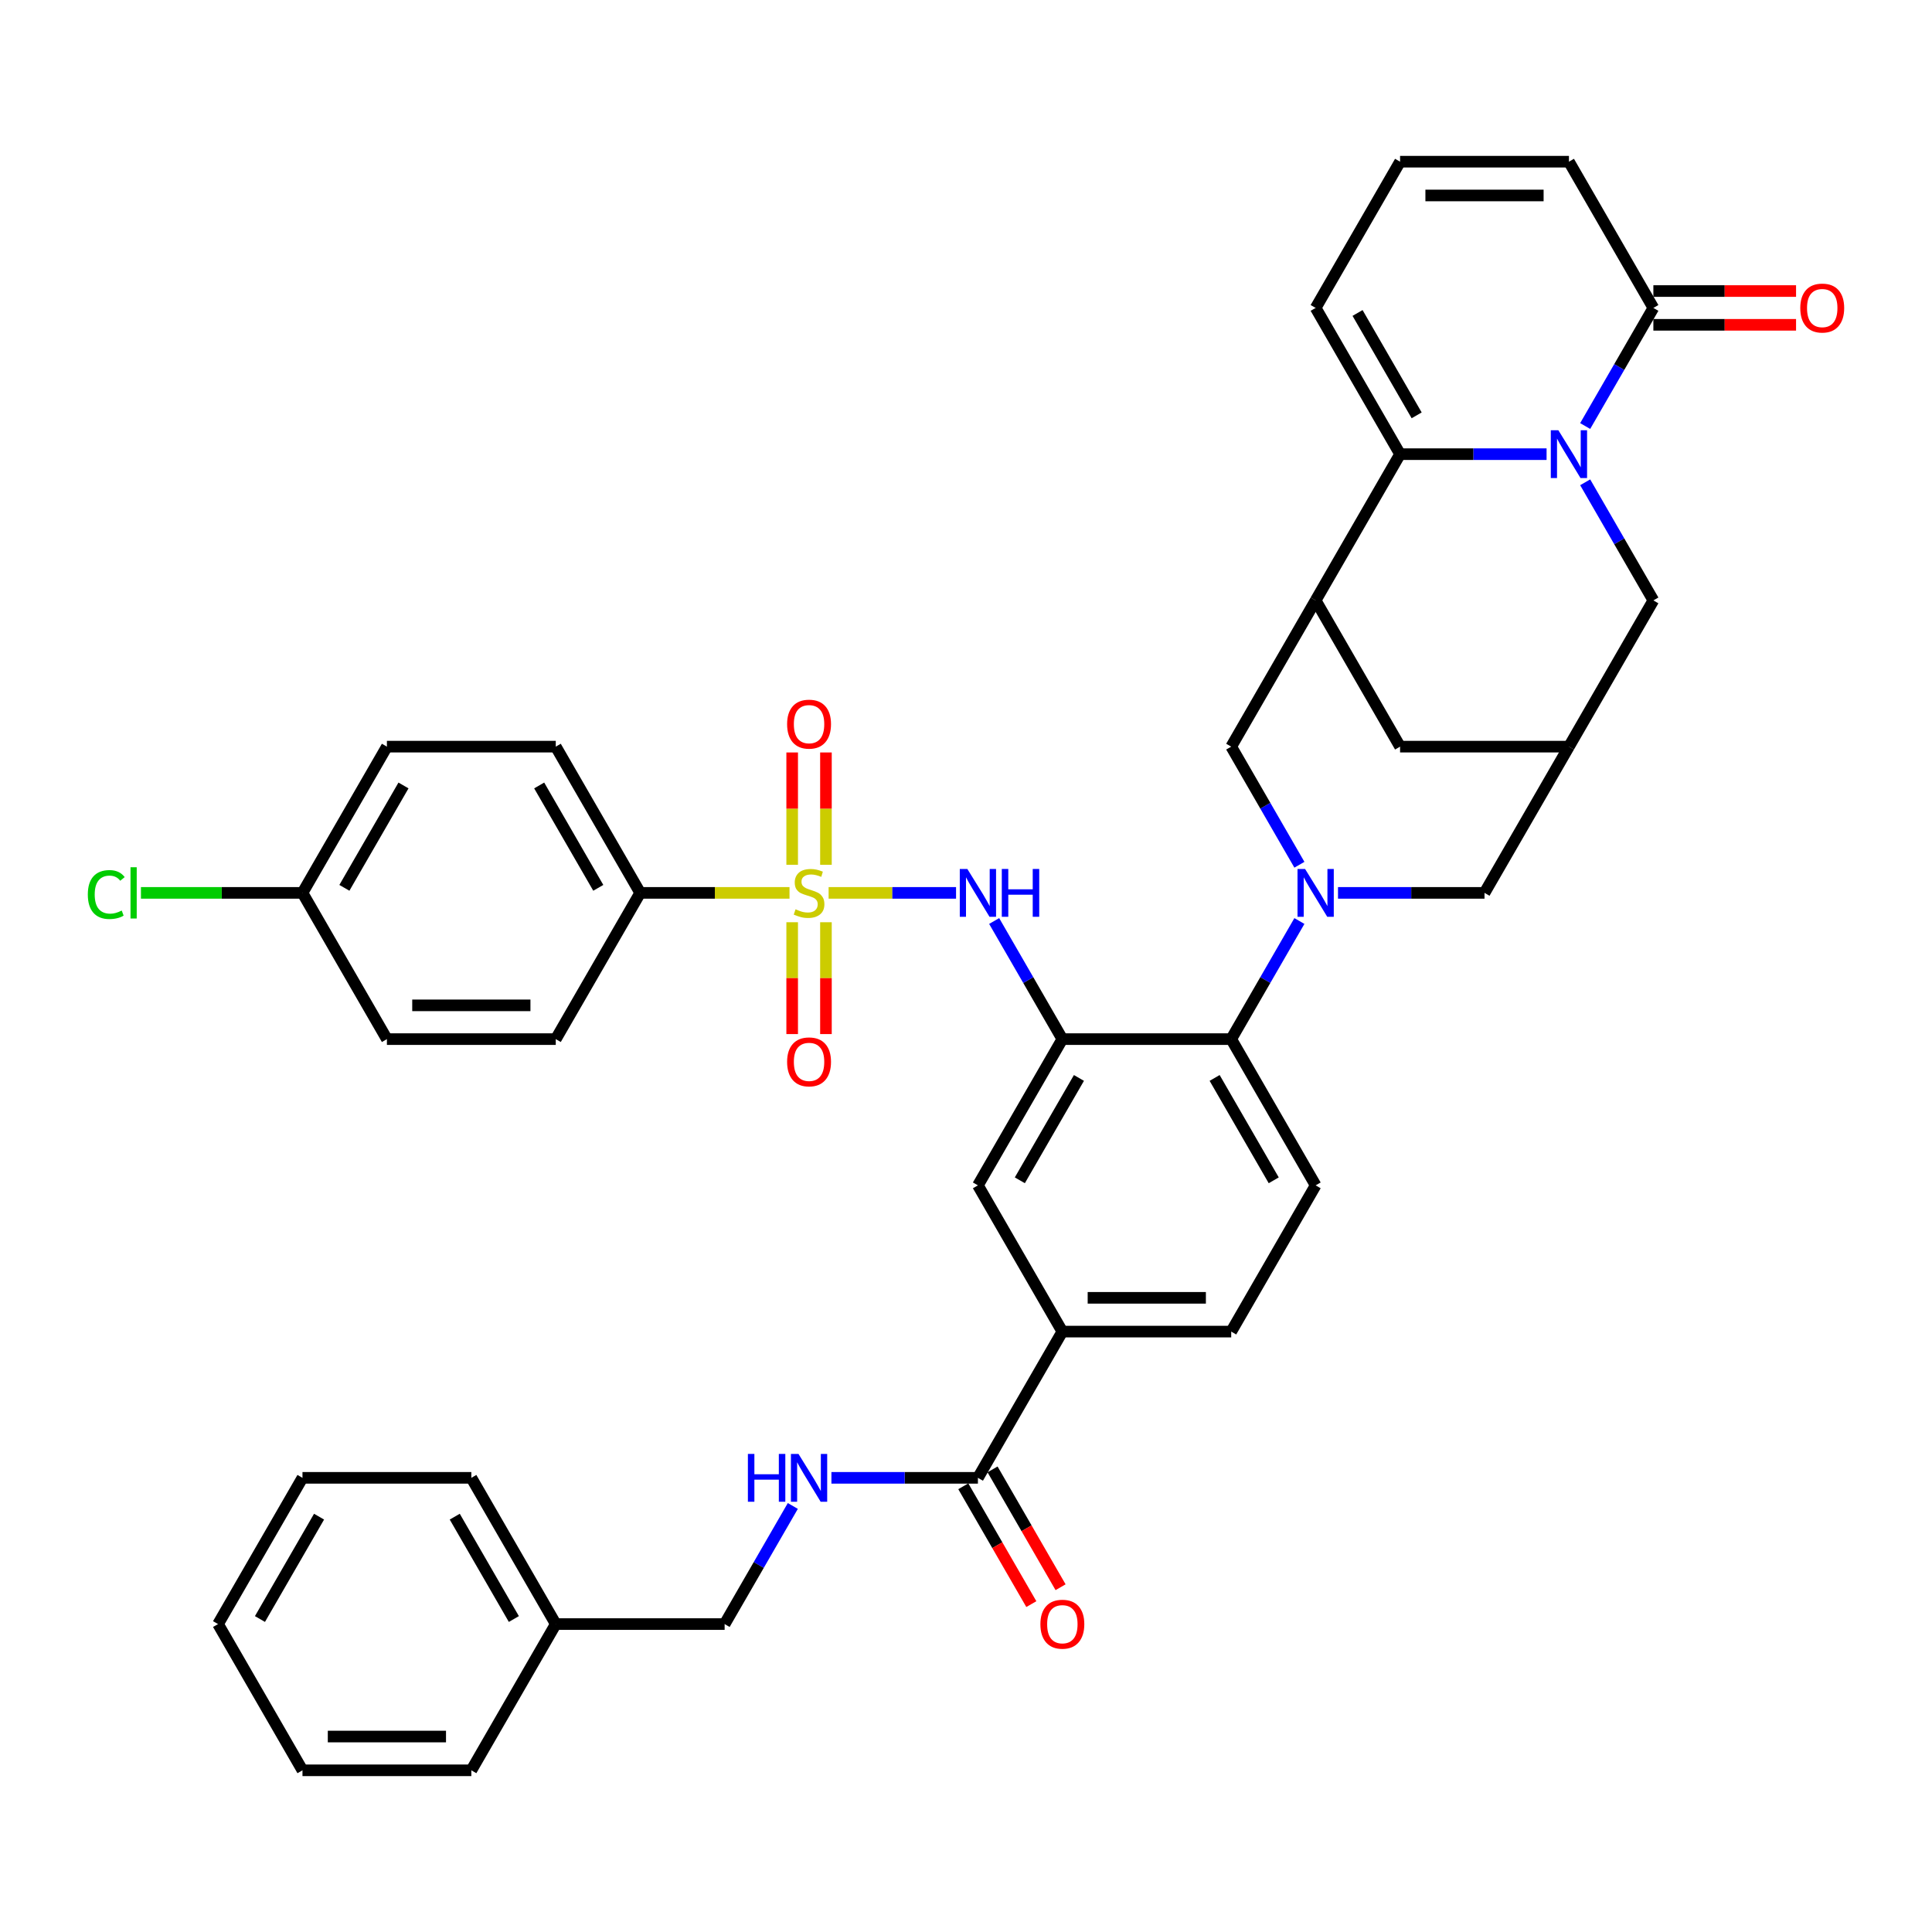 <?xml version='1.0' encoding='iso-8859-1'?>
<svg version='1.1' baseProfile='full'
              xmlns='http://www.w3.org/2000/svg'
                      xmlns:rdkit='http://www.rdkit.org/xml'
                      xmlns:xlink='http://www.w3.org/1999/xlink'
                  xml:space='preserve'
width='1000px' height='1000px' viewBox='0 0 1000 1000'>
<!-- END OF HEADER -->
<rect style='opacity:1.0;fill:#FFFFFF;stroke:none' width='1000' height='1000' x='0' y='0'> </rect>
<path class='bond-5' d='M 428.889,462.154 L 461.87,462.154' style='fill:none;fill-rule:evenodd;stroke:#CCCC00;stroke-width:6px;stroke-linecap:butt;stroke-linejoin:miter;stroke-opacity:1' />
<path class='bond-5' d='M 461.87,462.154 L 494.852,462.154' style='fill:none;fill-rule:evenodd;stroke:#0000FF;stroke-width:6px;stroke-linecap:butt;stroke-linejoin:miter;stroke-opacity:1' />
<path class='bond-11' d='M 408.647,462.154 L 370.006,462.154' style='fill:none;fill-rule:evenodd;stroke:#CCCC00;stroke-width:6px;stroke-linecap:butt;stroke-linejoin:miter;stroke-opacity:1' />
<path class='bond-11' d='M 370.006,462.154 L 331.366,462.154' style='fill:none;fill-rule:evenodd;stroke:#000000;stroke-width:6px;stroke-linecap:butt;stroke-linejoin:miter;stroke-opacity:1' />
<path class='bond-17' d='M 410.028,477.344 L 410.028,506.289' style='fill:none;fill-rule:evenodd;stroke:#CCCC00;stroke-width:6px;stroke-linecap:butt;stroke-linejoin:miter;stroke-opacity:1' />
<path class='bond-17' d='M 410.028,506.289 L 410.028,535.235' style='fill:none;fill-rule:evenodd;stroke:#FF0000;stroke-width:6px;stroke-linecap:butt;stroke-linejoin:miter;stroke-opacity:1' />
<path class='bond-17' d='M 427.508,477.344 L 427.508,506.289' style='fill:none;fill-rule:evenodd;stroke:#CCCC00;stroke-width:6px;stroke-linecap:butt;stroke-linejoin:miter;stroke-opacity:1' />
<path class='bond-17' d='M 427.508,506.289 L 427.508,535.235' style='fill:none;fill-rule:evenodd;stroke:#FF0000;stroke-width:6px;stroke-linecap:butt;stroke-linejoin:miter;stroke-opacity:1' />
<path class='bond-18' d='M 427.508,447.627 L 427.508,418.55' style='fill:none;fill-rule:evenodd;stroke:#CCCC00;stroke-width:6px;stroke-linecap:butt;stroke-linejoin:miter;stroke-opacity:1' />
<path class='bond-18' d='M 427.508,418.55 L 427.508,389.474' style='fill:none;fill-rule:evenodd;stroke:#FF0000;stroke-width:6px;stroke-linecap:butt;stroke-linejoin:miter;stroke-opacity:1' />
<path class='bond-18' d='M 410.028,447.627 L 410.028,418.55' style='fill:none;fill-rule:evenodd;stroke:#CCCC00;stroke-width:6px;stroke-linecap:butt;stroke-linejoin:miter;stroke-opacity:1' />
<path class='bond-18' d='M 410.028,418.55 L 410.028,389.474' style='fill:none;fill-rule:evenodd;stroke:#FF0000;stroke-width:6px;stroke-linecap:butt;stroke-linejoin:miter;stroke-opacity:1' />
<path class='bond-0' d='M 820.486,249.637 L 838.133,280.202' style='fill:none;fill-rule:evenodd;stroke:#0000FF;stroke-width:6px;stroke-linecap:butt;stroke-linejoin:miter;stroke-opacity:1' />
<path class='bond-0' d='M 838.133,280.202 L 855.781,310.768' style='fill:none;fill-rule:evenodd;stroke:#000000;stroke-width:6px;stroke-linecap:butt;stroke-linejoin:miter;stroke-opacity:1' />
<path class='bond-7' d='M 820.486,220.514 L 838.133,189.948' style='fill:none;fill-rule:evenodd;stroke:#0000FF;stroke-width:6px;stroke-linecap:butt;stroke-linejoin:miter;stroke-opacity:1' />
<path class='bond-7' d='M 838.133,189.948 L 855.781,159.382' style='fill:none;fill-rule:evenodd;stroke:#000000;stroke-width:6px;stroke-linecap:butt;stroke-linejoin:miter;stroke-opacity:1' />
<path class='bond-43' d='M 800.507,235.075 L 762.592,235.075' style='fill:none;fill-rule:evenodd;stroke:#0000FF;stroke-width:6px;stroke-linecap:butt;stroke-linejoin:miter;stroke-opacity:1' />
<path class='bond-43' d='M 762.592,235.075 L 724.677,235.075' style='fill:none;fill-rule:evenodd;stroke:#000000;stroke-width:6px;stroke-linecap:butt;stroke-linejoin:miter;stroke-opacity:1' />
<path class='bond-1' d='M 672.569,476.715 L 654.922,507.281' style='fill:none;fill-rule:evenodd;stroke:#0000FF;stroke-width:6px;stroke-linecap:butt;stroke-linejoin:miter;stroke-opacity:1' />
<path class='bond-1' d='M 654.922,507.281 L 637.274,537.846' style='fill:none;fill-rule:evenodd;stroke:#000000;stroke-width:6px;stroke-linecap:butt;stroke-linejoin:miter;stroke-opacity:1' />
<path class='bond-8' d='M 672.569,447.592 L 654.922,417.027' style='fill:none;fill-rule:evenodd;stroke:#0000FF;stroke-width:6px;stroke-linecap:butt;stroke-linejoin:miter;stroke-opacity:1' />
<path class='bond-8' d='M 654.922,417.027 L 637.274,386.461' style='fill:none;fill-rule:evenodd;stroke:#000000;stroke-width:6px;stroke-linecap:butt;stroke-linejoin:miter;stroke-opacity:1' />
<path class='bond-14' d='M 692.548,462.154 L 730.463,462.154' style='fill:none;fill-rule:evenodd;stroke:#0000FF;stroke-width:6px;stroke-linecap:butt;stroke-linejoin:miter;stroke-opacity:1' />
<path class='bond-14' d='M 730.463,462.154 L 768.378,462.154' style='fill:none;fill-rule:evenodd;stroke:#000000;stroke-width:6px;stroke-linecap:butt;stroke-linejoin:miter;stroke-opacity:1' />
<path class='bond-2' d='M 724.677,235.075 L 680.976,310.768' style='fill:none;fill-rule:evenodd;stroke:#000000;stroke-width:6px;stroke-linecap:butt;stroke-linejoin:miter;stroke-opacity:1' />
<path class='bond-21' d='M 724.677,235.075 L 680.976,159.382' style='fill:none;fill-rule:evenodd;stroke:#000000;stroke-width:6px;stroke-linecap:butt;stroke-linejoin:miter;stroke-opacity:1' />
<path class='bond-21' d='M 733.26,214.981 L 702.669,161.996' style='fill:none;fill-rule:evenodd;stroke:#000000;stroke-width:6px;stroke-linecap:butt;stroke-linejoin:miter;stroke-opacity:1' />
<path class='bond-3' d='M 549.872,537.846 L 532.225,507.281' style='fill:none;fill-rule:evenodd;stroke:#000000;stroke-width:6px;stroke-linecap:butt;stroke-linejoin:miter;stroke-opacity:1' />
<path class='bond-3' d='M 532.225,507.281 L 514.578,476.715' style='fill:none;fill-rule:evenodd;stroke:#0000FF;stroke-width:6px;stroke-linecap:butt;stroke-linejoin:miter;stroke-opacity:1' />
<path class='bond-6' d='M 549.872,537.846 L 637.274,537.846' style='fill:none;fill-rule:evenodd;stroke:#000000;stroke-width:6px;stroke-linecap:butt;stroke-linejoin:miter;stroke-opacity:1' />
<path class='bond-12' d='M 549.872,537.846 L 506.171,613.539' style='fill:none;fill-rule:evenodd;stroke:#000000;stroke-width:6px;stroke-linecap:butt;stroke-linejoin:miter;stroke-opacity:1' />
<path class='bond-12' d='M 558.455,557.941 L 527.864,610.926' style='fill:none;fill-rule:evenodd;stroke:#000000;stroke-width:6px;stroke-linecap:butt;stroke-linejoin:miter;stroke-opacity:1' />
<path class='bond-4' d='M 680.976,310.768 L 637.274,386.461' style='fill:none;fill-rule:evenodd;stroke:#000000;stroke-width:6px;stroke-linecap:butt;stroke-linejoin:miter;stroke-opacity:1' />
<path class='bond-42' d='M 680.976,310.768 L 724.677,386.461' style='fill:none;fill-rule:evenodd;stroke:#000000;stroke-width:6px;stroke-linecap:butt;stroke-linejoin:miter;stroke-opacity:1' />
<path class='bond-20' d='M 637.274,537.846 L 680.976,613.539' style='fill:none;fill-rule:evenodd;stroke:#000000;stroke-width:6px;stroke-linecap:butt;stroke-linejoin:miter;stroke-opacity:1' />
<path class='bond-20' d='M 628.691,557.941 L 659.282,610.926' style='fill:none;fill-rule:evenodd;stroke:#000000;stroke-width:6px;stroke-linecap:butt;stroke-linejoin:miter;stroke-opacity:1' />
<path class='bond-23' d='M 855.781,159.382 L 812.079,83.69' style='fill:none;fill-rule:evenodd;stroke:#000000;stroke-width:6px;stroke-linecap:butt;stroke-linejoin:miter;stroke-opacity:1' />
<path class='bond-24' d='M 855.781,168.123 L 892.708,168.123' style='fill:none;fill-rule:evenodd;stroke:#000000;stroke-width:6px;stroke-linecap:butt;stroke-linejoin:miter;stroke-opacity:1' />
<path class='bond-24' d='M 892.708,168.123 L 929.636,168.123' style='fill:none;fill-rule:evenodd;stroke:#FF0000;stroke-width:6px;stroke-linecap:butt;stroke-linejoin:miter;stroke-opacity:1' />
<path class='bond-24' d='M 855.781,150.642 L 892.708,150.642' style='fill:none;fill-rule:evenodd;stroke:#000000;stroke-width:6px;stroke-linecap:butt;stroke-linejoin:miter;stroke-opacity:1' />
<path class='bond-24' d='M 892.708,150.642 L 929.636,150.642' style='fill:none;fill-rule:evenodd;stroke:#FF0000;stroke-width:6px;stroke-linecap:butt;stroke-linejoin:miter;stroke-opacity:1' />
<path class='bond-9' d='M 506.171,764.925 L 549.872,689.232' style='fill:none;fill-rule:evenodd;stroke:#000000;stroke-width:6px;stroke-linecap:butt;stroke-linejoin:miter;stroke-opacity:1' />
<path class='bond-19' d='M 506.171,764.925 L 468.255,764.925' style='fill:none;fill-rule:evenodd;stroke:#000000;stroke-width:6px;stroke-linecap:butt;stroke-linejoin:miter;stroke-opacity:1' />
<path class='bond-19' d='M 468.255,764.925 L 430.34,764.925' style='fill:none;fill-rule:evenodd;stroke:#0000FF;stroke-width:6px;stroke-linecap:butt;stroke-linejoin:miter;stroke-opacity:1' />
<path class='bond-26' d='M 498.601,769.295 L 516.208,799.791' style='fill:none;fill-rule:evenodd;stroke:#000000;stroke-width:6px;stroke-linecap:butt;stroke-linejoin:miter;stroke-opacity:1' />
<path class='bond-26' d='M 516.208,799.791 L 533.815,830.287' style='fill:none;fill-rule:evenodd;stroke:#FF0000;stroke-width:6px;stroke-linecap:butt;stroke-linejoin:miter;stroke-opacity:1' />
<path class='bond-26' d='M 513.74,760.555 L 531.347,791.05' style='fill:none;fill-rule:evenodd;stroke:#000000;stroke-width:6px;stroke-linecap:butt;stroke-linejoin:miter;stroke-opacity:1' />
<path class='bond-26' d='M 531.347,791.05 L 548.953,821.546' style='fill:none;fill-rule:evenodd;stroke:#FF0000;stroke-width:6px;stroke-linecap:butt;stroke-linejoin:miter;stroke-opacity:1' />
<path class='bond-10' d='M 812.079,386.461 L 768.378,462.154' style='fill:none;fill-rule:evenodd;stroke:#000000;stroke-width:6px;stroke-linecap:butt;stroke-linejoin:miter;stroke-opacity:1' />
<path class='bond-13' d='M 812.079,386.461 L 855.781,310.768' style='fill:none;fill-rule:evenodd;stroke:#000000;stroke-width:6px;stroke-linecap:butt;stroke-linejoin:miter;stroke-opacity:1' />
<path class='bond-16' d='M 812.079,386.461 L 724.677,386.461' style='fill:none;fill-rule:evenodd;stroke:#000000;stroke-width:6px;stroke-linecap:butt;stroke-linejoin:miter;stroke-opacity:1' />
<path class='bond-27' d='M 331.366,462.154 L 287.664,386.461' style='fill:none;fill-rule:evenodd;stroke:#000000;stroke-width:6px;stroke-linecap:butt;stroke-linejoin:miter;stroke-opacity:1' />
<path class='bond-27' d='M 309.672,459.54 L 279.081,406.555' style='fill:none;fill-rule:evenodd;stroke:#000000;stroke-width:6px;stroke-linecap:butt;stroke-linejoin:miter;stroke-opacity:1' />
<path class='bond-28' d='M 331.366,462.154 L 287.664,537.846' style='fill:none;fill-rule:evenodd;stroke:#000000;stroke-width:6px;stroke-linecap:butt;stroke-linejoin:miter;stroke-opacity:1' />
<path class='bond-15' d='M 506.171,613.539 L 549.872,689.232' style='fill:none;fill-rule:evenodd;stroke:#000000;stroke-width:6px;stroke-linecap:butt;stroke-linejoin:miter;stroke-opacity:1' />
<path class='bond-25' d='M 549.872,689.232 L 637.274,689.232' style='fill:none;fill-rule:evenodd;stroke:#000000;stroke-width:6px;stroke-linecap:butt;stroke-linejoin:miter;stroke-opacity:1' />
<path class='bond-25' d='M 562.982,671.751 L 624.164,671.751' style='fill:none;fill-rule:evenodd;stroke:#000000;stroke-width:6px;stroke-linecap:butt;stroke-linejoin:miter;stroke-opacity:1' />
<path class='bond-29' d='M 410.361,779.486 L 392.714,810.052' style='fill:none;fill-rule:evenodd;stroke:#0000FF;stroke-width:6px;stroke-linecap:butt;stroke-linejoin:miter;stroke-opacity:1' />
<path class='bond-29' d='M 392.714,810.052 L 375.067,840.618' style='fill:none;fill-rule:evenodd;stroke:#000000;stroke-width:6px;stroke-linecap:butt;stroke-linejoin:miter;stroke-opacity:1' />
<path class='bond-41' d='M 680.976,613.539 L 637.274,689.232' style='fill:none;fill-rule:evenodd;stroke:#000000;stroke-width:6px;stroke-linecap:butt;stroke-linejoin:miter;stroke-opacity:1' />
<path class='bond-22' d='M 680.976,159.382 L 724.677,83.69' style='fill:none;fill-rule:evenodd;stroke:#000000;stroke-width:6px;stroke-linecap:butt;stroke-linejoin:miter;stroke-opacity:1' />
<path class='bond-44' d='M 724.677,83.69 L 812.079,83.69' style='fill:none;fill-rule:evenodd;stroke:#000000;stroke-width:6px;stroke-linecap:butt;stroke-linejoin:miter;stroke-opacity:1' />
<path class='bond-44' d='M 737.787,101.17 L 798.969,101.17' style='fill:none;fill-rule:evenodd;stroke:#000000;stroke-width:6px;stroke-linecap:butt;stroke-linejoin:miter;stroke-opacity:1' />
<path class='bond-32' d='M 287.664,386.461 L 200.262,386.461' style='fill:none;fill-rule:evenodd;stroke:#000000;stroke-width:6px;stroke-linecap:butt;stroke-linejoin:miter;stroke-opacity:1' />
<path class='bond-31' d='M 287.664,537.846 L 200.262,537.846' style='fill:none;fill-rule:evenodd;stroke:#000000;stroke-width:6px;stroke-linecap:butt;stroke-linejoin:miter;stroke-opacity:1' />
<path class='bond-31' d='M 274.554,520.366 L 213.372,520.366' style='fill:none;fill-rule:evenodd;stroke:#000000;stroke-width:6px;stroke-linecap:butt;stroke-linejoin:miter;stroke-opacity:1' />
<path class='bond-34' d='M 375.067,840.618 L 287.664,840.618' style='fill:none;fill-rule:evenodd;stroke:#000000;stroke-width:6px;stroke-linecap:butt;stroke-linejoin:miter;stroke-opacity:1' />
<path class='bond-30' d='M 156.561,462.154 L 200.262,537.846' style='fill:none;fill-rule:evenodd;stroke:#000000;stroke-width:6px;stroke-linecap:butt;stroke-linejoin:miter;stroke-opacity:1' />
<path class='bond-33' d='M 156.561,462.154 L 114.756,462.154' style='fill:none;fill-rule:evenodd;stroke:#000000;stroke-width:6px;stroke-linecap:butt;stroke-linejoin:miter;stroke-opacity:1' />
<path class='bond-33' d='M 114.756,462.154 L 72.951,462.154' style='fill:none;fill-rule:evenodd;stroke:#00CC00;stroke-width:6px;stroke-linecap:butt;stroke-linejoin:miter;stroke-opacity:1' />
<path class='bond-40' d='M 156.561,462.154 L 200.262,386.461' style='fill:none;fill-rule:evenodd;stroke:#000000;stroke-width:6px;stroke-linecap:butt;stroke-linejoin:miter;stroke-opacity:1' />
<path class='bond-40' d='M 178.254,459.54 L 208.845,406.555' style='fill:none;fill-rule:evenodd;stroke:#000000;stroke-width:6px;stroke-linecap:butt;stroke-linejoin:miter;stroke-opacity:1' />
<path class='bond-35' d='M 287.664,840.618 L 243.963,764.925' style='fill:none;fill-rule:evenodd;stroke:#000000;stroke-width:6px;stroke-linecap:butt;stroke-linejoin:miter;stroke-opacity:1' />
<path class='bond-35' d='M 265.971,838.004 L 235.38,785.019' style='fill:none;fill-rule:evenodd;stroke:#000000;stroke-width:6px;stroke-linecap:butt;stroke-linejoin:miter;stroke-opacity:1' />
<path class='bond-36' d='M 287.664,840.618 L 243.963,916.31' style='fill:none;fill-rule:evenodd;stroke:#000000;stroke-width:6px;stroke-linecap:butt;stroke-linejoin:miter;stroke-opacity:1' />
<path class='bond-38' d='M 243.963,764.925 L 156.561,764.925' style='fill:none;fill-rule:evenodd;stroke:#000000;stroke-width:6px;stroke-linecap:butt;stroke-linejoin:miter;stroke-opacity:1' />
<path class='bond-37' d='M 243.963,916.31 L 156.561,916.31' style='fill:none;fill-rule:evenodd;stroke:#000000;stroke-width:6px;stroke-linecap:butt;stroke-linejoin:miter;stroke-opacity:1' />
<path class='bond-37' d='M 230.853,898.83 L 169.671,898.83' style='fill:none;fill-rule:evenodd;stroke:#000000;stroke-width:6px;stroke-linecap:butt;stroke-linejoin:miter;stroke-opacity:1' />
<path class='bond-39' d='M 156.561,916.31 L 112.859,840.618' style='fill:none;fill-rule:evenodd;stroke:#000000;stroke-width:6px;stroke-linecap:butt;stroke-linejoin:miter;stroke-opacity:1' />
<path class='bond-45' d='M 156.561,764.925 L 112.859,840.618' style='fill:none;fill-rule:evenodd;stroke:#000000;stroke-width:6px;stroke-linecap:butt;stroke-linejoin:miter;stroke-opacity:1' />
<path class='bond-45' d='M 165.144,785.019 L 134.553,838.004' style='fill:none;fill-rule:evenodd;stroke:#000000;stroke-width:6px;stroke-linecap:butt;stroke-linejoin:miter;stroke-opacity:1' />
<path  class='atom-0' d='M 411.776 470.649
Q 412.056 470.754, 413.209 471.243
Q 414.363 471.733, 415.622 472.048
Q 416.915 472.327, 418.174 472.327
Q 420.516 472.327, 421.88 471.209
Q 423.243 470.055, 423.243 468.062
Q 423.243 466.699, 422.544 465.859
Q 421.88 465.02, 420.831 464.566
Q 419.782 464.111, 418.034 463.587
Q 415.831 462.923, 414.503 462.293
Q 413.209 461.664, 412.265 460.336
Q 411.356 459.007, 411.356 456.77
Q 411.356 453.658, 413.454 451.735
Q 415.587 449.812, 419.782 449.812
Q 422.649 449.812, 425.9 451.176
L 425.096 453.868
Q 422.124 452.644, 419.887 452.644
Q 417.475 452.644, 416.146 453.658
Q 414.818 454.637, 414.852 456.35
Q 414.852 457.679, 415.517 458.483
Q 416.216 459.287, 417.195 459.741
Q 418.209 460.196, 419.887 460.72
Q 422.124 461.419, 423.453 462.119
Q 424.781 462.818, 425.725 464.251
Q 426.704 465.65, 426.704 468.062
Q 426.704 471.488, 424.397 473.341
Q 422.124 475.159, 418.314 475.159
Q 416.111 475.159, 414.433 474.67
Q 412.79 474.215, 410.832 473.411
L 411.776 470.649
' fill='#CCCC00'/>
<path  class='atom-1' d='M 806.608 222.699
L 814.719 235.809
Q 815.523 237.103, 816.817 239.445
Q 818.11 241.788, 818.18 241.928
L 818.18 222.699
L 821.466 222.699
L 821.466 247.451
L 818.075 247.451
L 809.37 233.117
Q 808.356 231.439, 807.272 229.516
Q 806.223 227.594, 805.909 226.999
L 805.909 247.451
L 802.692 247.451
L 802.692 222.699
L 806.608 222.699
' fill='#0000FF'/>
<path  class='atom-2' d='M 675.504 449.777
L 683.615 462.888
Q 684.419 464.181, 685.713 466.524
Q 687.006 468.866, 687.076 469.006
L 687.076 449.777
L 690.363 449.777
L 690.363 474.53
L 686.971 474.53
L 678.266 460.196
Q 677.252 458.518, 676.168 456.595
Q 675.12 454.672, 674.805 454.078
L 674.805 474.53
L 671.589 474.53
L 671.589 449.777
L 675.504 449.777
' fill='#0000FF'/>
<path  class='atom-6' d='M 500.699 449.777
L 508.81 462.888
Q 509.614 464.181, 510.908 466.524
Q 512.201 468.866, 512.271 469.006
L 512.271 449.777
L 515.558 449.777
L 515.558 474.53
L 512.166 474.53
L 503.461 460.196
Q 502.447 458.518, 501.363 456.595
Q 500.315 454.672, 500 454.078
L 500 474.53
L 496.784 474.53
L 496.784 449.777
L 500.699 449.777
' fill='#0000FF'/>
<path  class='atom-6' d='M 518.529 449.777
L 521.886 449.777
L 521.886 460.301
L 534.541 460.301
L 534.541 449.777
L 537.898 449.777
L 537.898 474.53
L 534.541 474.53
L 534.541 463.098
L 521.886 463.098
L 521.886 474.53
L 518.529 474.53
L 518.529 449.777
' fill='#0000FF'/>
<path  class='atom-18' d='M 407.406 549.626
Q 407.406 543.683, 410.343 540.361
Q 413.279 537.04, 418.768 537.04
Q 424.257 537.04, 427.194 540.361
Q 430.13 543.683, 430.13 549.626
Q 430.13 555.639, 427.159 559.066
Q 424.187 562.457, 418.768 562.457
Q 413.314 562.457, 410.343 559.066
Q 407.406 555.674, 407.406 549.626
M 418.768 559.66
Q 422.544 559.66, 424.572 557.143
Q 426.634 554.59, 426.634 549.626
Q 426.634 544.766, 424.572 542.319
Q 422.544 539.837, 418.768 539.837
Q 414.992 539.837, 412.93 542.284
Q 410.902 544.731, 410.902 549.626
Q 410.902 554.625, 412.93 557.143
Q 414.992 559.66, 418.768 559.66
' fill='#FF0000'/>
<path  class='atom-19' d='M 407.406 374.821
Q 407.406 368.878, 410.343 365.556
Q 413.279 362.235, 418.768 362.235
Q 424.257 362.235, 427.194 365.556
Q 430.13 368.878, 430.13 374.821
Q 430.13 380.834, 427.159 384.26
Q 424.187 387.652, 418.768 387.652
Q 413.314 387.652, 410.343 384.26
Q 407.406 380.869, 407.406 374.821
M 418.768 384.855
Q 422.544 384.855, 424.572 382.338
Q 426.634 379.785, 426.634 374.821
Q 426.634 369.961, 424.572 367.514
Q 422.544 365.032, 418.768 365.032
Q 414.992 365.032, 412.93 367.479
Q 410.902 369.926, 410.902 374.821
Q 410.902 379.82, 412.93 382.338
Q 414.992 384.855, 418.768 384.855
' fill='#FF0000'/>
<path  class='atom-20' d='M 387.111 752.549
L 390.467 752.549
L 390.467 763.072
L 403.123 763.072
L 403.123 752.549
L 406.479 752.549
L 406.479 777.301
L 403.123 777.301
L 403.123 765.869
L 390.467 765.869
L 390.467 777.301
L 387.111 777.301
L 387.111 752.549
' fill='#0000FF'/>
<path  class='atom-20' d='M 413.297 752.549
L 421.408 765.659
Q 422.212 766.952, 423.505 769.295
Q 424.799 771.637, 424.869 771.777
L 424.869 752.549
L 428.155 752.549
L 428.155 777.301
L 424.764 777.301
L 416.059 762.967
Q 415.045 761.289, 413.961 759.366
Q 412.912 757.443, 412.597 756.849
L 412.597 777.301
L 409.381 777.301
L 409.381 752.549
L 413.297 752.549
' fill='#0000FF'/>
<path  class='atom-25' d='M 931.821 159.452
Q 931.821 153.509, 934.758 150.188
Q 937.694 146.866, 943.183 146.866
Q 948.672 146.866, 951.609 150.188
Q 954.545 153.509, 954.545 159.452
Q 954.545 165.466, 951.574 168.892
Q 948.602 172.283, 943.183 172.283
Q 937.729 172.283, 934.758 168.892
Q 931.821 165.501, 931.821 159.452
M 943.183 169.486
Q 946.959 169.486, 948.987 166.969
Q 951.049 164.417, 951.049 159.452
Q 951.049 154.593, 948.987 152.146
Q 946.959 149.663, 943.183 149.663
Q 939.407 149.663, 937.345 152.111
Q 935.317 154.558, 935.317 159.452
Q 935.317 164.452, 937.345 166.969
Q 939.407 169.486, 943.183 169.486
' fill='#FF0000'/>
<path  class='atom-27' d='M 538.51 840.687
Q 538.51 834.744, 541.446 831.423
Q 544.383 828.102, 549.872 828.102
Q 555.361 828.102, 558.297 831.423
Q 561.234 834.744, 561.234 840.687
Q 561.234 846.701, 558.263 850.127
Q 555.291 853.518, 549.872 853.518
Q 544.418 853.518, 541.446 850.127
Q 538.51 846.736, 538.51 840.687
M 549.872 850.721
Q 553.648 850.721, 555.675 848.204
Q 557.738 845.652, 557.738 840.687
Q 557.738 835.828, 555.675 833.381
Q 553.648 830.898, 549.872 830.898
Q 546.096 830.898, 544.033 833.346
Q 542.006 835.793, 542.006 840.687
Q 542.006 845.687, 544.033 848.204
Q 546.096 850.721, 549.872 850.721
' fill='#FF0000'/>
<path  class='atom-34' d='M 45.455 463.01
Q 45.455 456.857, 48.321 453.641
Q 51.223 450.389, 56.712 450.389
Q 61.816 450.389, 64.543 453.99
L 62.236 455.878
Q 60.243 453.256, 56.712 453.256
Q 52.971 453.256, 50.978 455.773
Q 49.021 458.255, 49.021 463.01
Q 49.021 467.905, 51.048 470.422
Q 53.111 472.939, 57.097 472.939
Q 59.824 472.939, 63.005 471.296
L 63.984 473.918
Q 62.69 474.757, 60.733 475.247
Q 58.775 475.736, 56.607 475.736
Q 51.223 475.736, 48.321 472.45
Q 45.455 469.163, 45.455 463.01
' fill='#00CC00'/>
<path  class='atom-34' d='M 67.55 448.886
L 70.766 448.886
L 70.766 475.421
L 67.55 475.421
L 67.55 448.886
' fill='#00CC00'/>
</svg>
